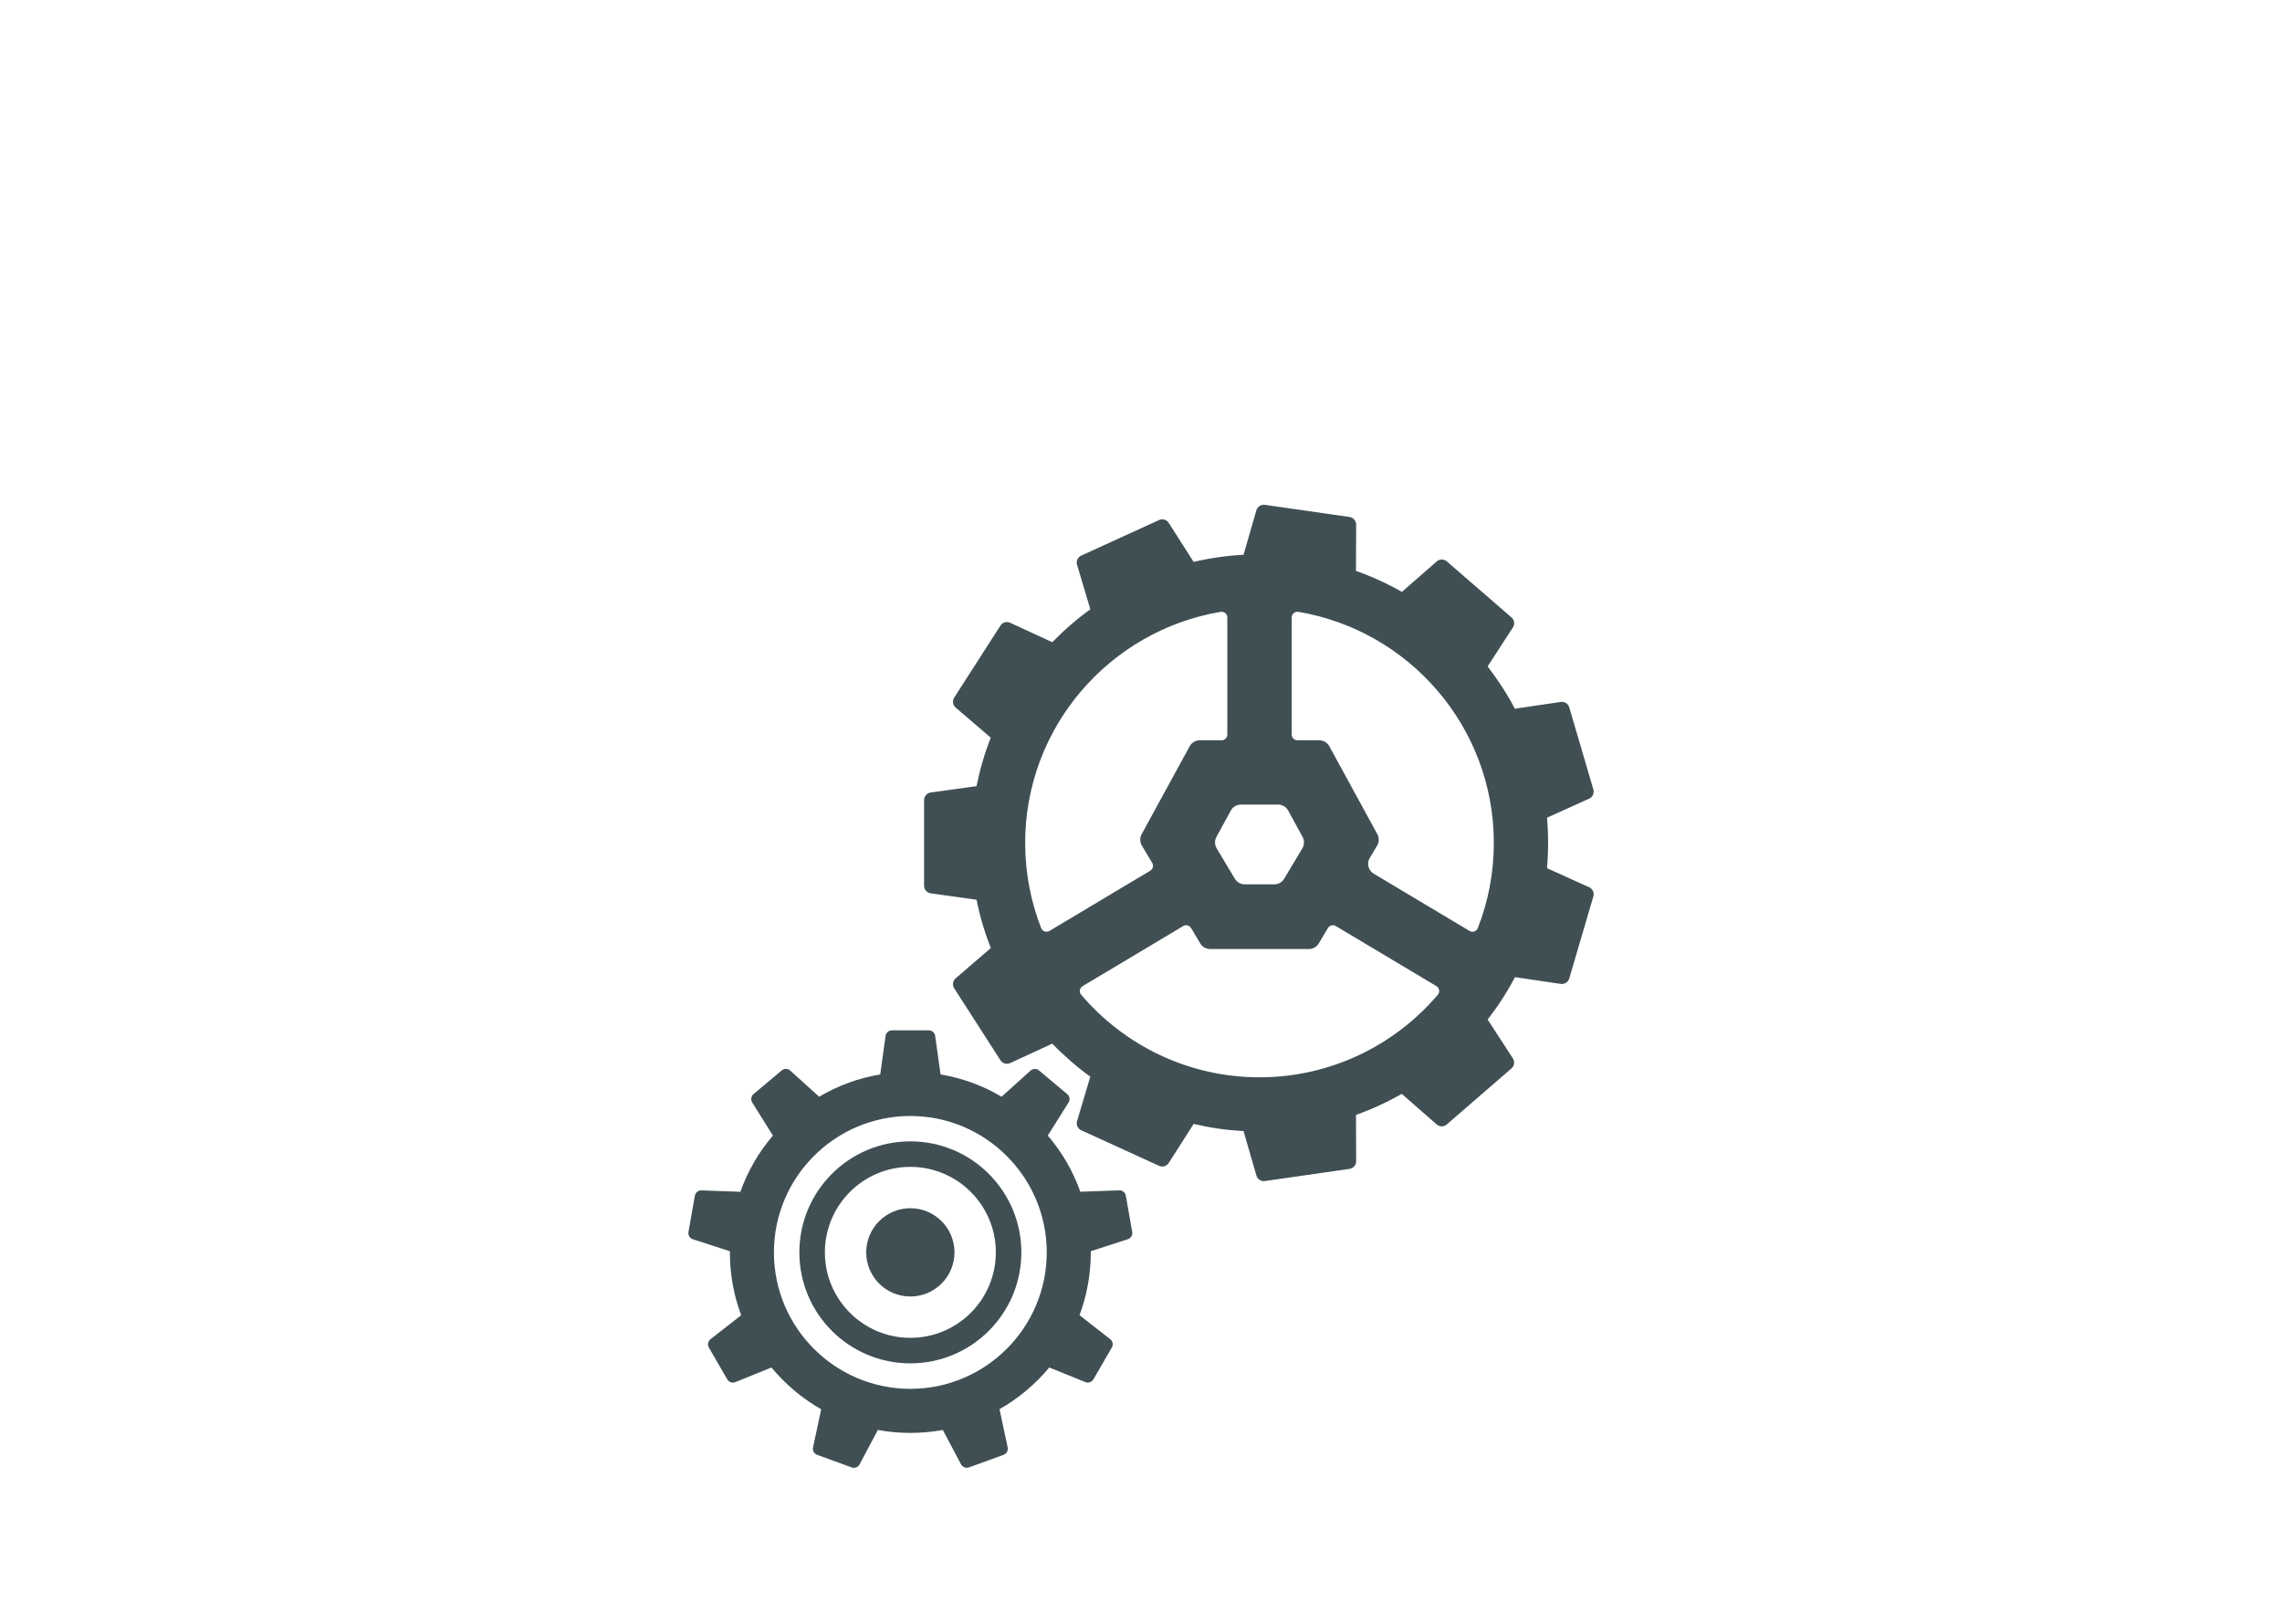 <?xml version="1.0" encoding="UTF-8"?>
<svg id="Icon" xmlns="http://www.w3.org/2000/svg" viewBox="0 0 566.93 403.35">
  <defs>
    <style>
      .cls-1, .cls-2 {
        fill: #404f54;
      }

      .cls-2 {
        fill-rule: evenodd;
      }
    </style>
  </defs>
  <path class="cls-1" d="M192.02,282.1c-3.55,4.13-6.24,8.78-8.1,14v-.04s-9.65-.35-9.65-.35c-.8-.03-1.5.54-1.64,1.33l-1.59,9c-.14.79.33,1.56,1.09,1.81l9.2,2.98v-.05c0,.11,0,.23,0,.34,0,5.5.99,10.76,2.82,15.64l-.02-.03-7.62,5.95c-.63.49-.8,1.38-.4,2.07l4.57,7.91c.4.7,1.25.99,1.99.69l8.96-3.63-.07-.13c3.49,4.23,7.73,7.82,12.53,10.54l-.08-.03-2.02,9.46c-.17.79.27,1.57,1.02,1.85l8.58,3.12c.76.28,1.6-.05,1.97-.76l4.53-8.54c2.62.48,5.31.73,8.07.73s5.45-.25,8.07-.73l4.53,8.54c.38.71,1.22,1.03,1.97.76l8.59-3.13c.75-.27,1.19-1.06,1.02-1.85l-2.02-9.46-.08.03c4.79-2.72,9.04-6.3,12.52-10.52l-.07.11,8.96,3.63c.74.3,1.6,0,2-.69l4.57-7.91c.4-.69.23-1.58-.4-2.07l-7.63-5.95c1.81-4.86,2.8-10.12,2.8-15.61,0-.11,0-.23,0-.34v.05s9.2-2.98,9.2-2.98c.77-.24,1.23-1.02,1.09-1.81l-1.58-9c-.14-.79-.84-1.36-1.64-1.33l-9.66.35v.03c-1.85-5.21-4.55-9.86-8.09-13.99l5.15-8.21c.43-.68.29-1.57-.33-2.09l-7-5.87c-.61-.52-1.51-.5-2.11.04l-7.19,6.48c-4.62-2.73-9.67-4.61-15.16-5.53l-1.34-9.58c-.11-.79-.79-1.38-1.59-1.38h-9.14c-.8,0-1.48.59-1.59,1.38l-1.33,9.58c-5.48.92-10.55,2.8-15.17,5.53l-7.19-6.49c-.59-.54-1.5-.56-2.11-.04l-7,5.87c-.61.52-.75,1.4-.33,2.09l5.14,8.22ZM226.16,345.01c-18.69,0-33.89-15.2-33.89-33.89s15.2-33.89,33.89-33.89,33.89,15.21,33.89,33.89-15.21,33.89-33.89,33.89Z"/>
  <path class="cls-1" d="M226.16,283.53c-15.22,0-27.57,12.35-27.57,27.58s12.35,27.57,27.57,27.57,27.58-12.35,27.58-27.57-12.35-27.58-27.58-27.58ZM226.16,332.34c-11.72,0-21.23-9.51-21.23-21.23s9.51-21.24,21.23-21.24,21.24,9.51,21.24,21.24-9.51,21.23-21.24,21.23Z"/>
  <path class="cls-1" d="M237.13,311.11c0,6.05-4.91,10.96-10.97,10.96s-10.96-4.91-10.96-10.96,4.91-10.97,10.96-10.97,10.97,4.91,10.97,10.97Z"/>
  <path class="cls-2" d="M394.8,220.4l-10.47-4.73c.37-4.24.36-8.43,0-12.54l10.47-4.73c.87-.39,1.32-1.36,1.05-2.28l-5.99-20.39c-.26-.92-1.17-1.5-2.11-1.36l-11.4,1.69c-1.95-3.7-4.22-7.21-6.77-10.51l6.28-9.68c.52-.8.37-1.86-.35-2.49l-16.07-13.92c-.72-.62-1.79-.62-2.51.01l-8.65,7.56c-3.61-2.05-7.42-3.8-11.41-5.21l.05-11.49c0-.95-.7-1.76-1.64-1.9l-21.04-3.02c-.94-.14-1.84.44-2.11,1.36l-3.19,11.04c-4.22.23-8.37.83-12.4,1.78l-6.18-9.69c-.51-.81-1.54-1.11-2.41-.71l-19.33,8.83c-.87.39-1.31,1.37-1.04,2.28l3.3,11.06c-3.38,2.44-6.54,5.18-9.45,8.18l-10.47-4.83c-.87-.4-1.9-.1-2.41.7l-11.49,17.88c-.52.8-.36,1.86.36,2.48l8.72,7.49c-1.51,3.84-2.69,7.86-3.53,12.03l-11.39,1.59c-.94.13-1.64.94-1.64,1.89v21.26c0,.95.7,1.76,1.64,1.89l11.39,1.59c.83,4.13,2.02,8.14,3.54,12.01l-8.73,7.51c-.72.62-.88,1.68-.36,2.48l11.49,17.88c.52.8,1.55,1.1,2.41.7l10.47-4.83c2.89,2.99,6.05,5.74,9.44,8.21l-3.29,11.03c-.27.91.18,1.89,1.04,2.28l19.34,8.83c.86.4,1.89.09,2.4-.71l6.18-9.7c2.02.47,4.07.87,6.16,1.17s4.17.5,6.24.61l3.2,11.05c.26.92,1.16,1.5,2.11,1.36l21.03-3.02c.95-.14,1.65-.95,1.64-1.9l-.04-11.51c3.94-1.41,7.75-3.16,11.37-5.22l8.68,7.59c.72.63,1.79.63,2.51,0l16.07-13.92c.72-.62.87-1.68.35-2.48l-6.27-9.66c2.55-3.28,4.83-6.8,6.79-10.53l11.37,1.68c.94.14,1.84-.43,2.11-1.35l5.99-20.39c.27-.92-.18-1.89-1.05-2.28ZM308.27,199.87h9.27c1.04,0,1.99.57,2.49,1.48l3.58,6.56c.48.88.46,1.95-.05,2.81l-4.53,7.58c-.51.85-1.43,1.38-2.43,1.38h-7.39c-1,0-1.92-.53-2.43-1.38l-4.53-7.58c-.51-.86-.53-1.93-.05-2.81l3.58-6.56c.5-.91,1.45-1.48,2.49-1.48ZM260.72,231.26c-.75.44-1.73.12-2.05-.68-2.55-6.52-3.96-13.61-3.98-21.03-.08-28.87,20.99-52.94,48.58-57.56.86-.14,1.64.54,1.64,1.41v29.08c0,.78-.64,1.42-1.42,1.42h-5.44c-1.04,0-1.99.56-2.49,1.48l-11.94,21.86c-.48.88-.46,1.95.06,2.81l2.57,4.31c.4.67.18,1.54-.49,1.94l-25.04,14.96ZM357.22,247.1c-10.65,12.5-26.48,20.47-44.16,20.52-17.79.04-33.75-7.94-44.47-20.52-.56-.67-.38-1.68.37-2.13l25-14.93c.67-.4,1.54-.18,1.94.49l2.29,3.84c.52.86,1.44,1.38,2.44,1.38h24.55c1,0,1.93-.52,2.44-1.38l2.29-3.84c.4-.67,1.27-.89,1.94-.49l25.01,14.93c.74.45.93,1.47.36,2.13ZM367.13,230.57c-.31.81-1.29,1.13-2.04.69l-23.82-14.23c-1.34-.81-1.78-2.55-.98-3.89l1.84-3.09c.52-.86.54-1.93.06-2.81l-11.94-21.86c-.5-.92-1.45-1.48-2.49-1.48h-5.44c-.78,0-1.41-.64-1.41-1.42v-29.09c0-.87.77-1.54,1.63-1.4,27.47,4.6,48.51,28.49,48.58,57.25.02,7.52-1.39,14.72-3.99,21.33Z"/>
</svg>